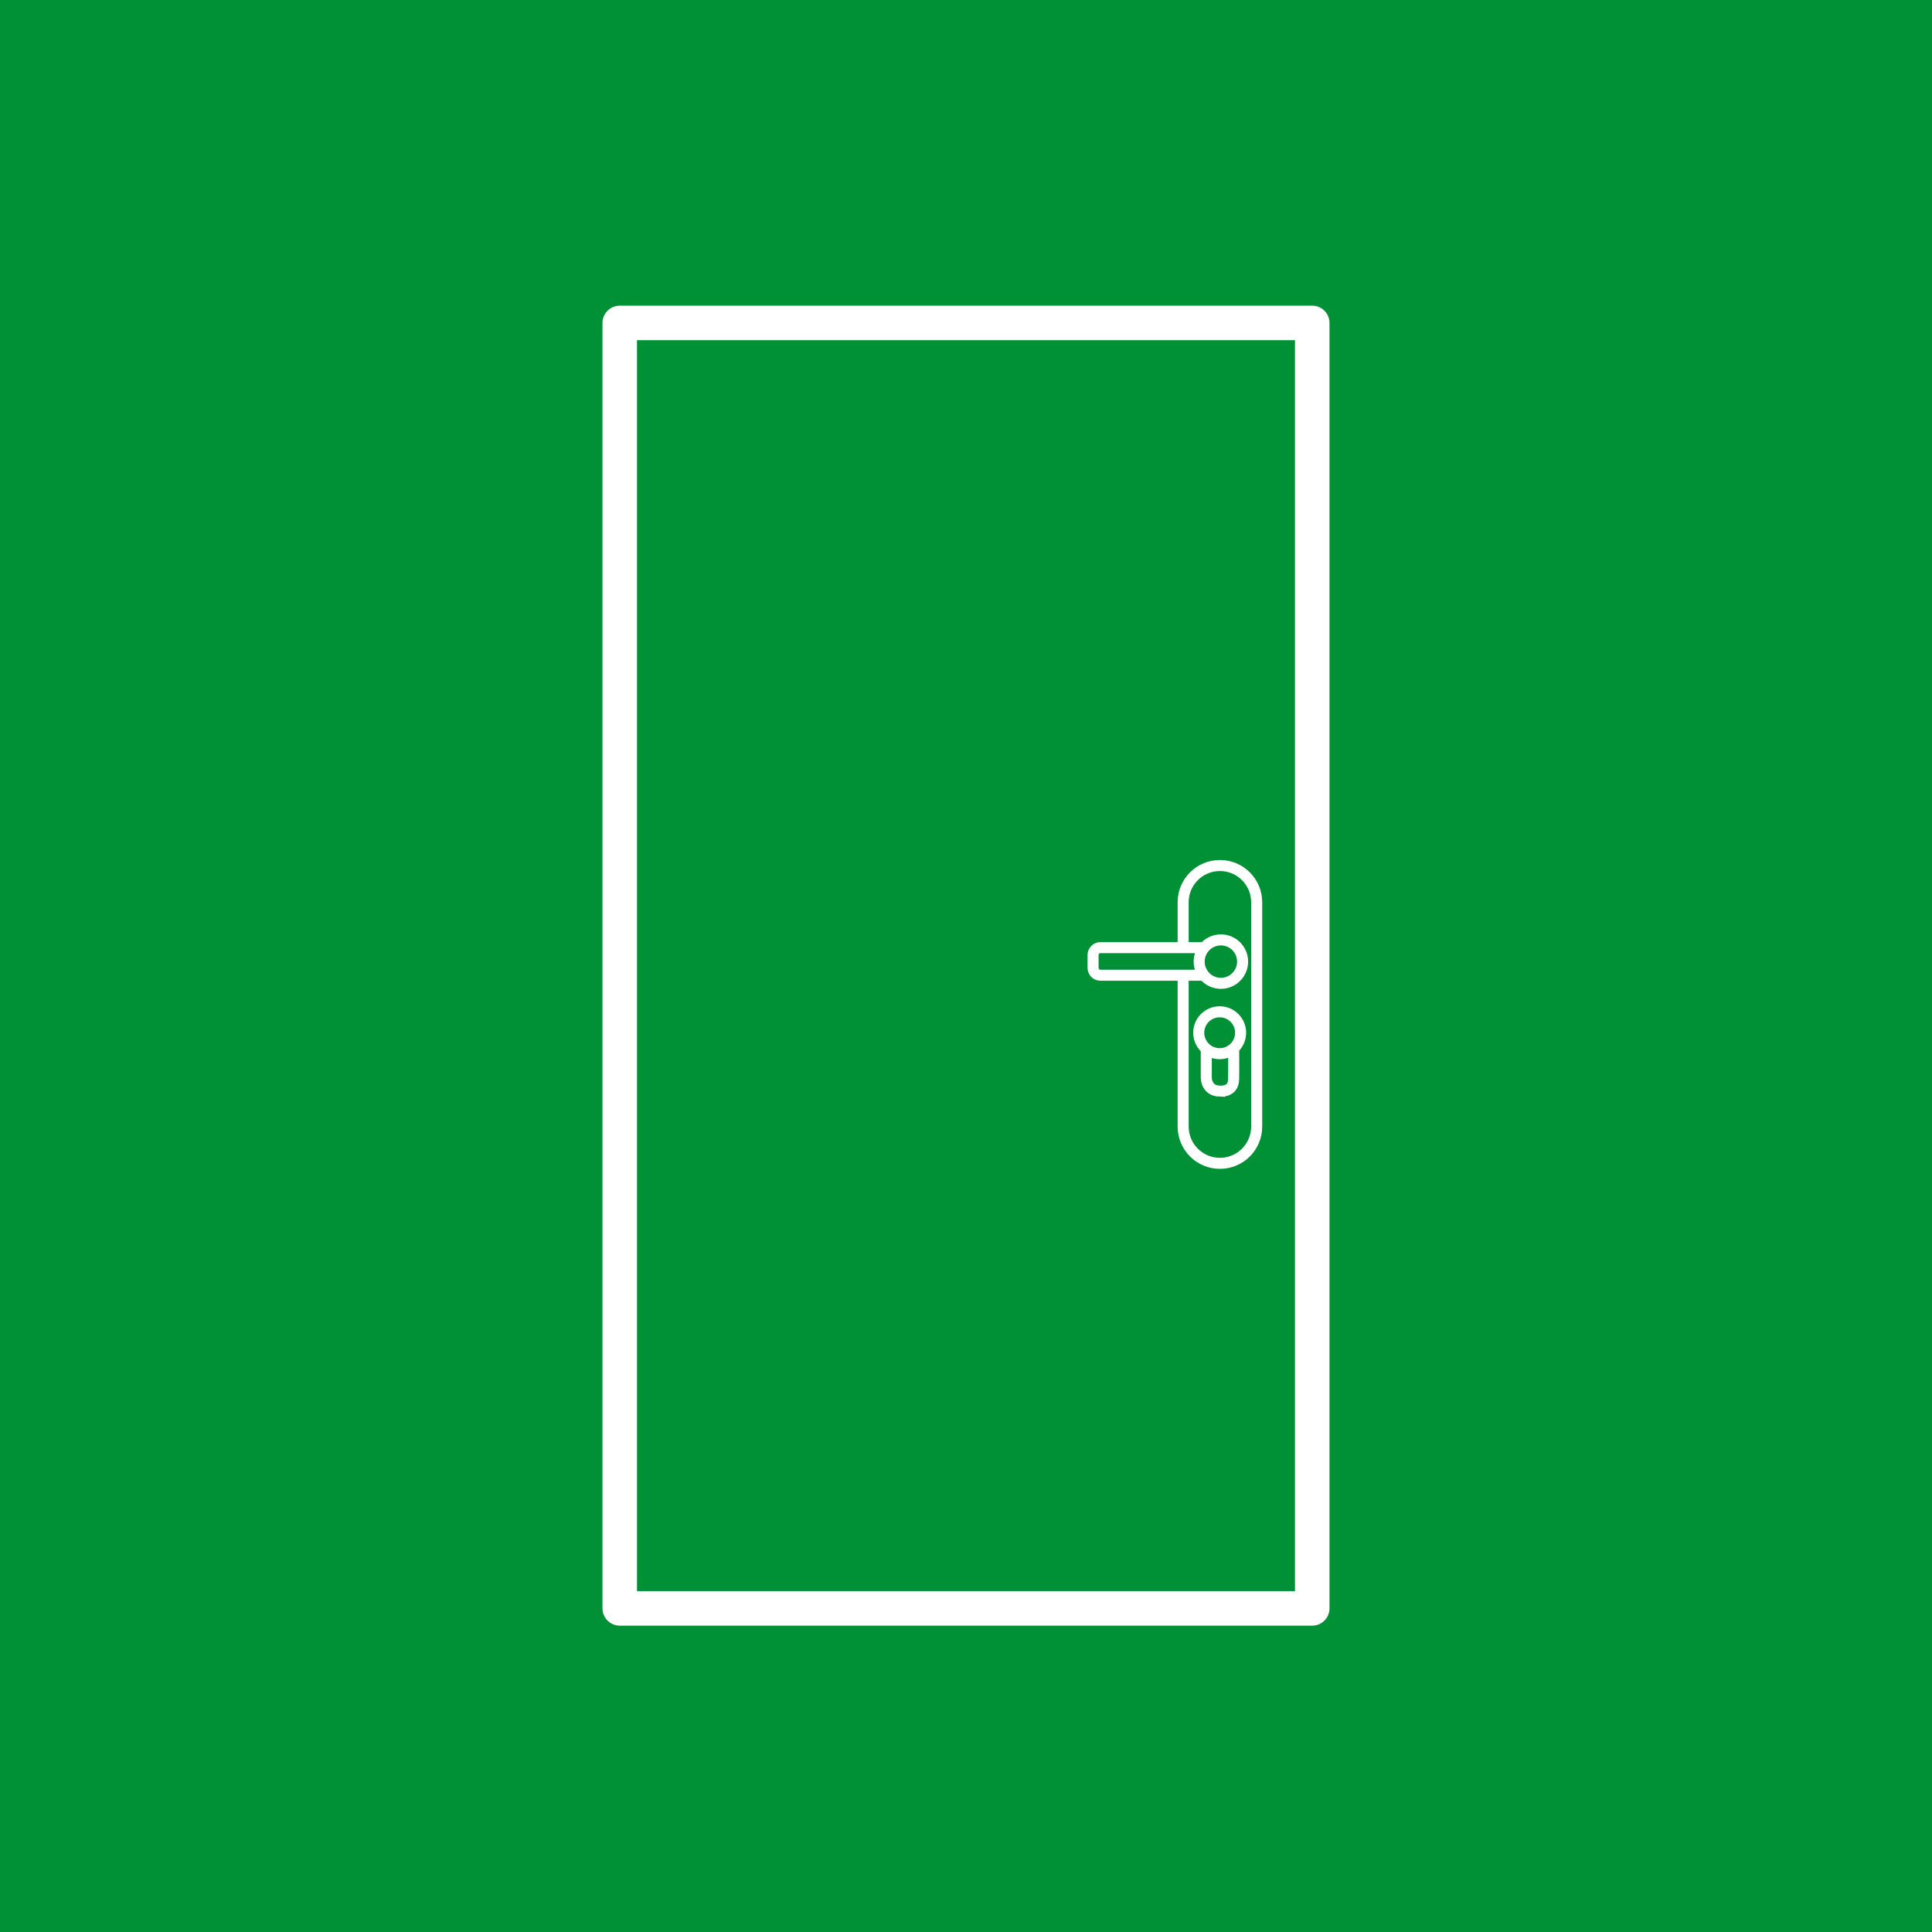 <?xml version="1.0" encoding="UTF-8"?>
<svg xmlns="http://www.w3.org/2000/svg" id="Ebene_1" data-name="Ebene 1" width="700" height="700" viewBox="0 0 700 700">
  <defs>
    <style>
      .cls-1 {
        stroke-linejoin: round;
        stroke-width: 12.5px;
      }

      .cls-1, .cls-2 {
        fill: none;
        stroke: #fff;
      }

      .cls-2 {
        stroke-miterlimit: 10;
        stroke-width: 4px;
      }

      .cls-3 {
        fill: #009036;
        stroke-width: 0px;
      }
    </style>
  </defs>
  <g id="Ebene_1-2" data-name="Ebene 1">
    <rect class="cls-3" width="700" height="700"></rect>
  </g>
  <rect class="cls-1" x="224.54" y="117" width="250.91" height="465.75"></rect>
  <path class="cls-2" d="M428.68,343.12v-16.21c0-7.36,5.96-13.32,13.32-13.32h0c7.36,0,13.32,5.96,13.32,13.32v81.27c0,7.36-5.96,13.32-13.32,13.32h0c-7.36,0-13.32-5.96-13.32-13.32v-54.57"></path>
  <path class="cls-2" d="M435.96,353.34h-37.26c-1.47,0-2.66-1.19-2.66-2.66v-4.67c0-1.47,1.19-2.66,2.66-2.66h37.28"></path>
  <circle class="cls-2" cx="442.35" cy="348.41" r="7.87"></circle>
  <circle class="cls-2" cx="441.91" cy="374.18" r="7.59"></circle>
  <path class="cls-2" d="M437.06,380.01v10.57s0,4.58,4.75,4.75c0-.08,5.08.75,5.16-4.33.08-4.5,0-10.82,0-10.82"></path>
</svg>
